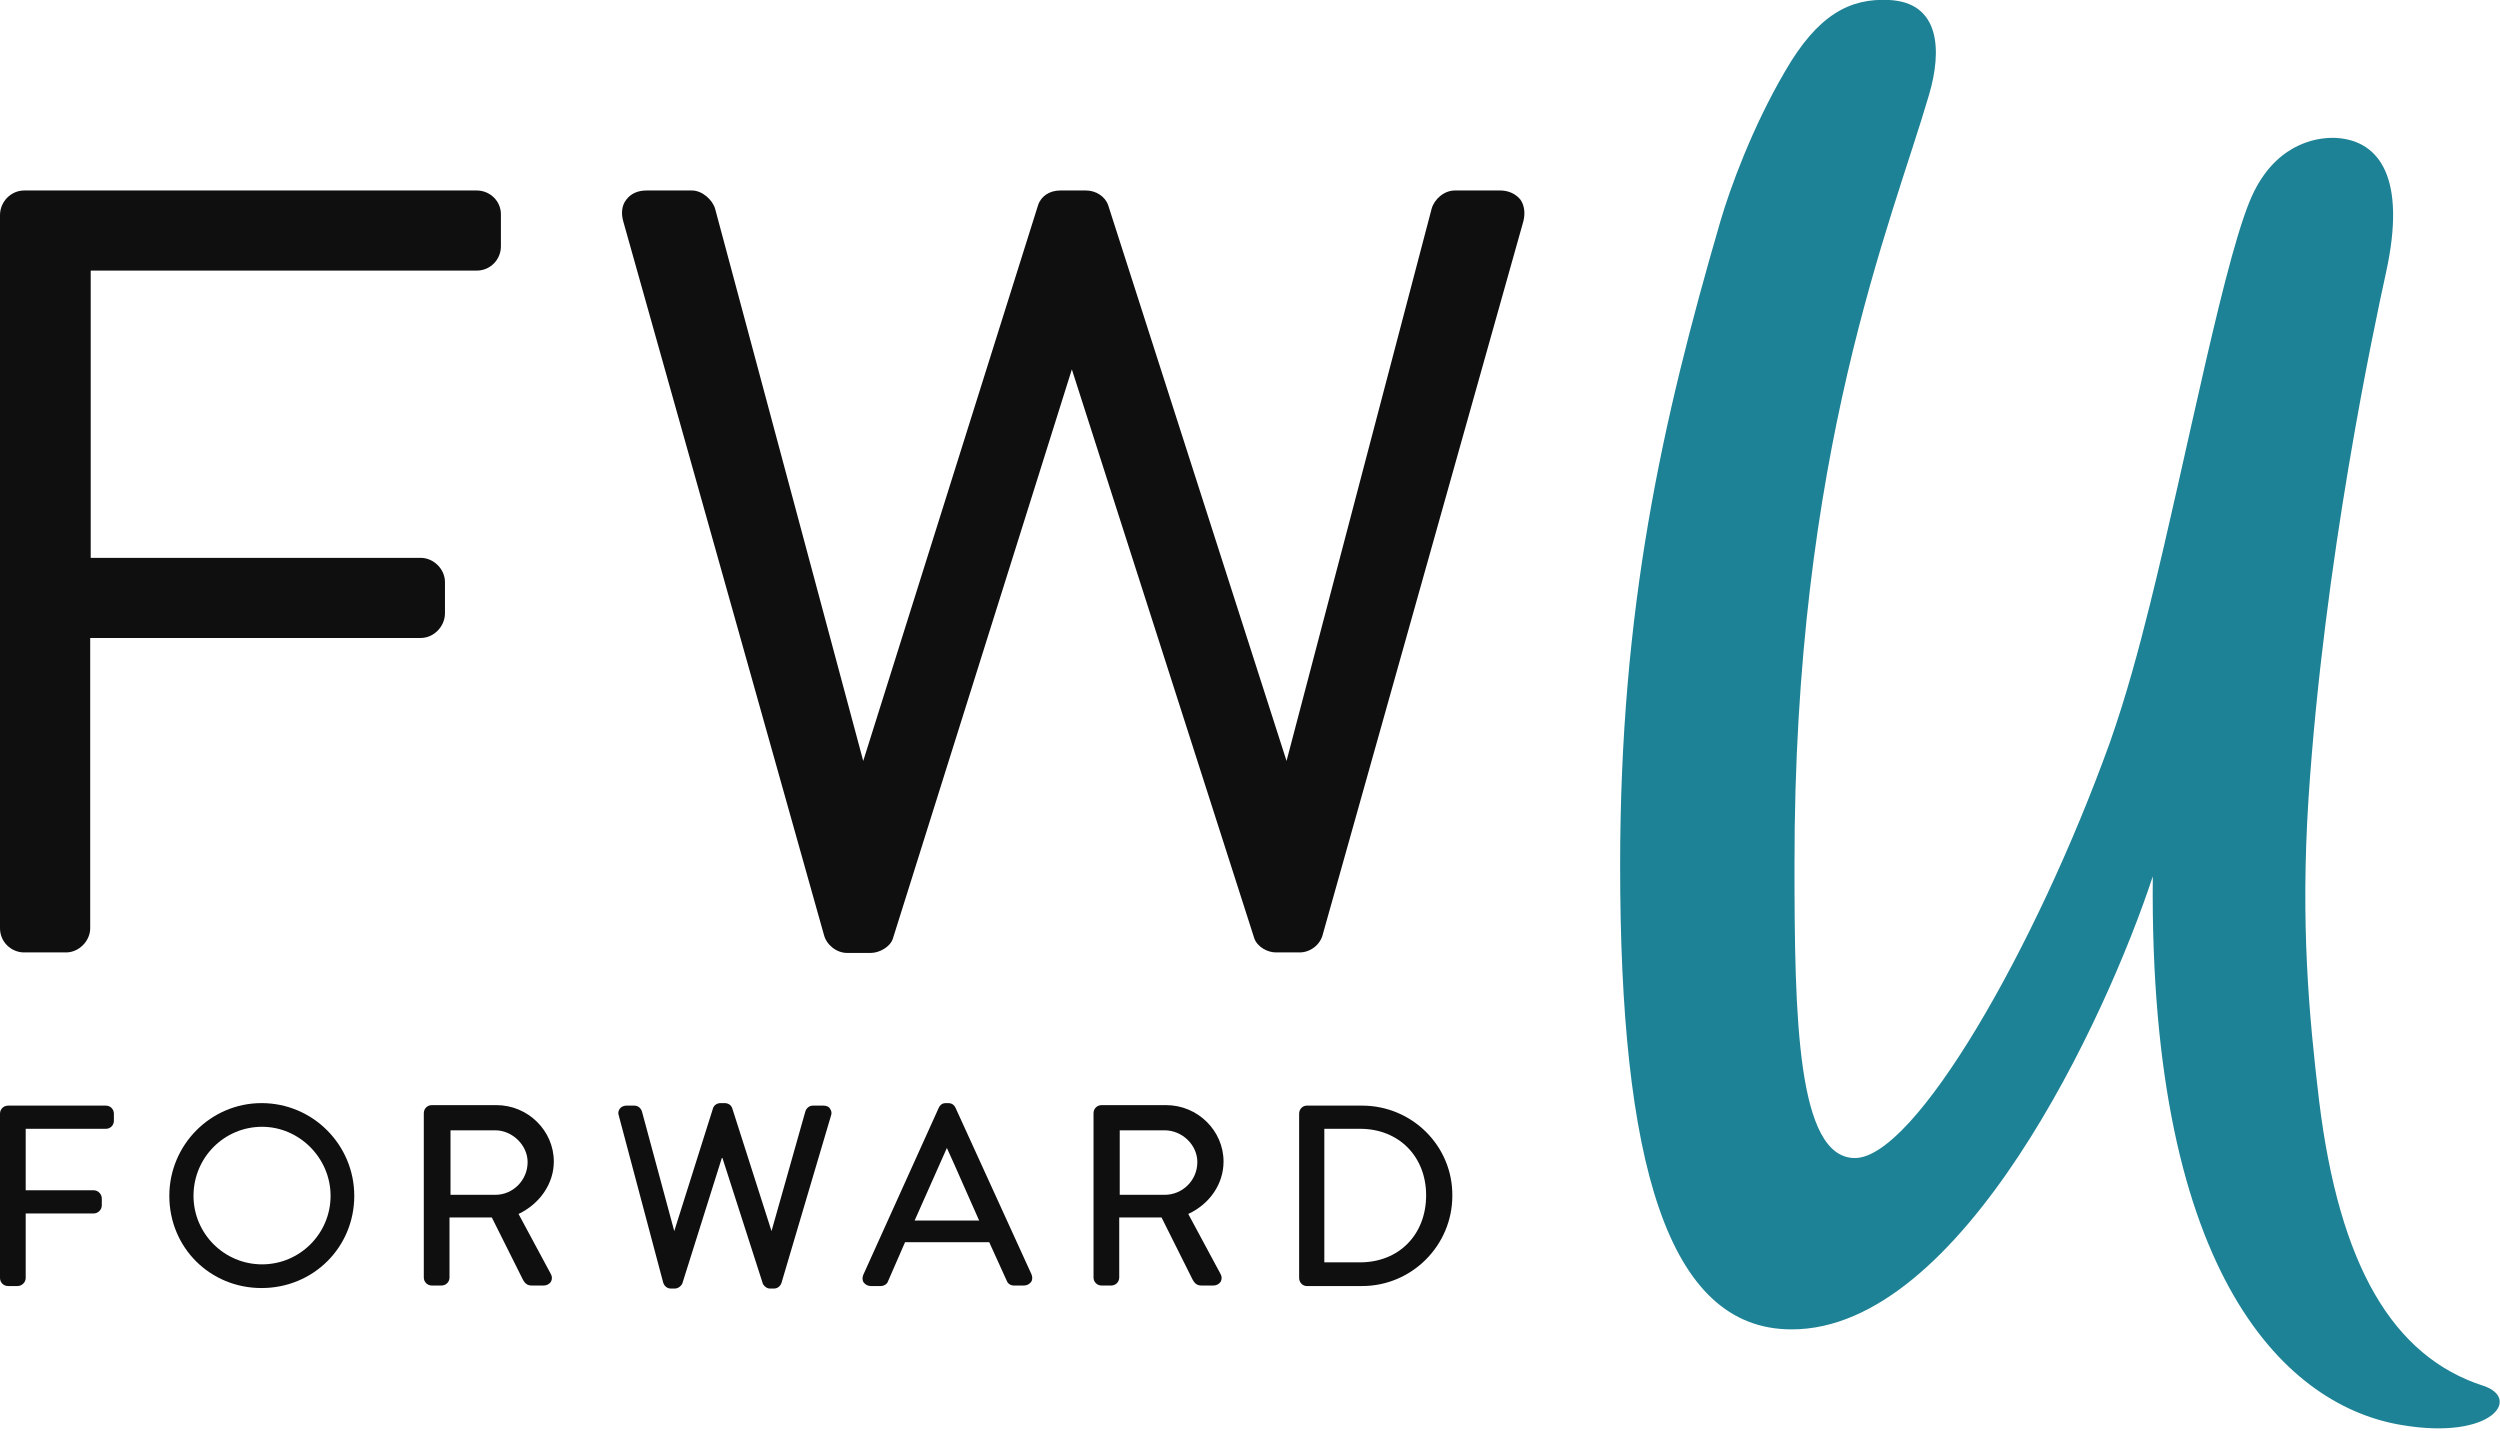 <svg fill="none" viewBox="0 0 496 284" xmlns="http://www.w3.org/2000/svg"><g clip-path="url(#clip0)"><path d="M427.114 173.865C426.314 254.249 454.308 279.144 476.604 282.743C494.4 285.742 500.299 277.444 492.701 274.945C474.704 269.146 464.106 251.049 460.107 218.356C458.108 201.559 456.408 183.363 458.008 158.468C461.107 111.278 470.905 65.387 473.405 53.989C477.504 35.193 472.005 28.094 463.906 27.395C460.407 27.095 452.309 27.994 447.31 37.792C441.811 48.39 433.913 90.382 426.514 120.076C424.314 128.874 421.915 137.872 418.616 147.27C403.919 188.062 379.923 229.754 368.026 229.754C356.528 229.754 356.028 201.759 356.028 171.665C355.928 89.682 375.224 44.491 382.723 18.796C385.322 9.998 384.922 0.5 374.824 8.22032e-06C367.026 -0.4 360.627 2.899 354.129 14.197C347.63 25.295 343.231 37.392 341.331 43.891C329.734 83.683 321.435 120.676 321.435 171.765C321.435 230.154 330.633 263.747 355.428 263.747C389.222 263.847 417.916 201.859 427.114 173.865Z" fill="#1D8295"></path><path d="M94.581 37.792H4.799C2.2 37.792 0 39.992 0 42.691V184.163C0 186.862 2.2 188.962 4.799 188.962H13.097C15.697 188.962 17.896 186.662 17.896 184.163V126.574H83.483C86.083 126.574 88.282 124.275 88.282 121.675V115.477C88.282 112.877 85.983 110.678 83.483 110.678H17.996V53.689H94.581C97.28 53.689 99.38 51.49 99.38 48.89V42.691C99.48 39.992 97.28 37.792 94.581 37.792Z" fill="#0F0F0F"></path><path d="M301.639 39.592C300.739 38.492 299.34 37.792 297.64 37.792H288.642C286.442 37.792 284.543 39.592 284.043 41.392L255.249 150.97L219.856 40.692C219.256 38.992 217.456 37.792 215.457 37.792H210.358C208.258 37.792 206.558 38.892 205.958 40.692L171.265 150.97L141.871 41.392C141.371 39.692 139.372 37.792 137.272 37.792H128.274C126.574 37.792 125.175 38.392 124.275 39.592C123.375 40.692 123.175 42.291 123.675 43.991L163.467 185.463C163.967 187.462 165.967 189.062 168.066 189.062H172.765C174.465 189.062 176.664 187.862 177.164 186.162L212.657 73.285L248.85 186.162C249.45 187.862 251.449 188.962 253.149 188.962H257.848C259.948 188.962 261.947 187.462 262.447 185.363L302.239 43.891C302.639 42.291 302.439 40.692 301.639 39.592Z" fill="#0F0F0F"></path><path d="M20.996 219.356H1.6C0.7 219.356 0 220.056 0 220.956V253.549C0 254.449 0.7 255.149 1.6 255.149H3.499C4.299 255.149 5.099 254.449 5.099 253.549V240.752H18.596C19.396 240.752 20.196 240.052 20.196 239.152V237.752C20.196 236.952 19.496 236.152 18.596 236.152H5.099V223.955H20.996C21.896 223.955 22.595 223.255 22.595 222.355V220.956C22.595 220.056 21.896 219.356 20.996 219.356Z" fill="#0F0F0F"></path><path d="M51.889 218.856C41.792 218.856 33.593 227.154 33.593 237.252C33.593 247.55 41.692 255.548 51.889 255.548C62.188 255.548 70.286 247.45 70.286 237.252C70.286 227.154 62.087 218.856 51.889 218.856ZM65.587 237.252C65.587 244.751 59.488 250.849 51.989 250.849C44.491 250.849 38.392 244.751 38.392 237.252C38.392 229.654 44.491 223.555 51.989 223.555C59.388 223.555 65.587 229.754 65.587 237.252Z" fill="#0F0F0F"></path><path d="M109.878 230.453C109.878 224.355 104.779 219.256 98.48 219.256H85.683C84.783 219.256 84.083 219.956 84.083 220.855V253.449C84.083 254.349 84.783 255.049 85.683 255.049H87.582C88.482 255.049 89.182 254.349 89.182 253.449V241.551H97.58L103.779 253.949C104.079 254.449 104.479 255.049 105.479 255.049H107.878C108.478 255.049 108.978 254.749 109.278 254.349C109.578 253.849 109.578 253.249 109.278 252.749L102.879 240.851C107.078 238.852 109.878 234.853 109.878 230.453ZM104.679 230.553C104.679 234.153 101.779 237.052 98.28 237.052H89.382V224.255H98.28C101.58 224.255 104.679 227.154 104.679 230.553Z" fill="#0F0F0F"></path><path d="M163.367 219.356H161.267C160.568 219.356 159.968 219.856 159.768 220.556L153.069 244.251L145.271 219.856C145.071 219.256 144.471 218.856 143.771 218.856H142.971C142.271 218.856 141.671 219.256 141.471 219.856L133.773 244.251L127.374 220.556C127.174 219.856 126.574 219.356 125.875 219.356H124.275C123.775 219.356 123.275 219.556 122.975 219.956C122.675 220.356 122.575 220.855 122.775 221.355L131.573 254.449C131.773 255.149 132.373 255.648 133.073 255.648H133.873C134.473 255.648 135.073 255.248 135.373 254.649L143.271 229.554L151.369 254.749C151.669 255.248 152.169 255.648 152.769 255.648H153.569C154.269 255.648 154.869 255.149 155.069 254.449L164.867 221.355C165.067 220.855 164.967 220.356 164.667 219.956C164.467 219.556 163.967 219.356 163.367 219.356Z" fill="#0F0F0F"></path><path d="M189.562 219.756C189.262 219.156 188.762 218.856 188.162 218.856H187.662C187.262 218.856 186.662 218.956 186.262 219.756L171.265 252.949C171.066 253.449 171.065 254.049 171.365 254.449C171.665 254.849 172.165 255.149 172.765 255.149H174.765C175.465 255.149 176.064 254.649 176.164 254.249L179.564 246.45H196.26L199.76 254.149C199.96 254.649 200.46 255.049 201.159 255.049H203.159C203.759 255.049 204.259 254.749 204.559 254.349C204.859 253.949 204.859 253.349 204.659 252.849L189.562 219.756ZM194.261 242.151H181.463L187.862 227.754C188.962 230.154 190.062 232.653 191.161 235.153L194.261 242.151Z" fill="#0F0F0F"></path><path d="M242.751 230.453C242.751 224.355 237.652 219.256 231.353 219.256H218.556C217.656 219.256 216.956 219.956 216.956 220.855V253.449C216.956 254.349 217.656 255.049 218.556 255.049H220.456C221.355 255.049 222.055 254.349 222.055 253.449V241.551H230.454L236.652 253.949C236.952 254.449 237.352 255.049 238.352 255.049H240.751C241.351 255.049 241.851 254.749 242.151 254.349C242.451 253.849 242.451 253.249 242.151 252.749L235.752 240.851C240.052 238.852 242.751 234.853 242.751 230.453ZM237.552 230.553C237.552 234.153 234.653 237.052 231.053 237.052H222.155V224.255H231.053C234.553 224.255 237.552 227.154 237.552 230.553Z" fill="#0F0F0F"></path><path d="M270.246 219.356H259.248C258.448 219.356 257.748 220.056 257.748 220.955V253.549C257.748 254.449 258.448 255.149 259.248 255.149H270.246C280.144 255.149 288.142 247.05 288.142 237.252C288.242 227.354 280.144 219.356 270.246 219.356ZM282.943 237.152C282.943 244.951 277.544 250.449 269.846 250.449H262.747V223.955H269.846C277.544 223.955 282.943 229.454 282.943 237.152Z" fill="#0F0F0F"></path></g></svg>
